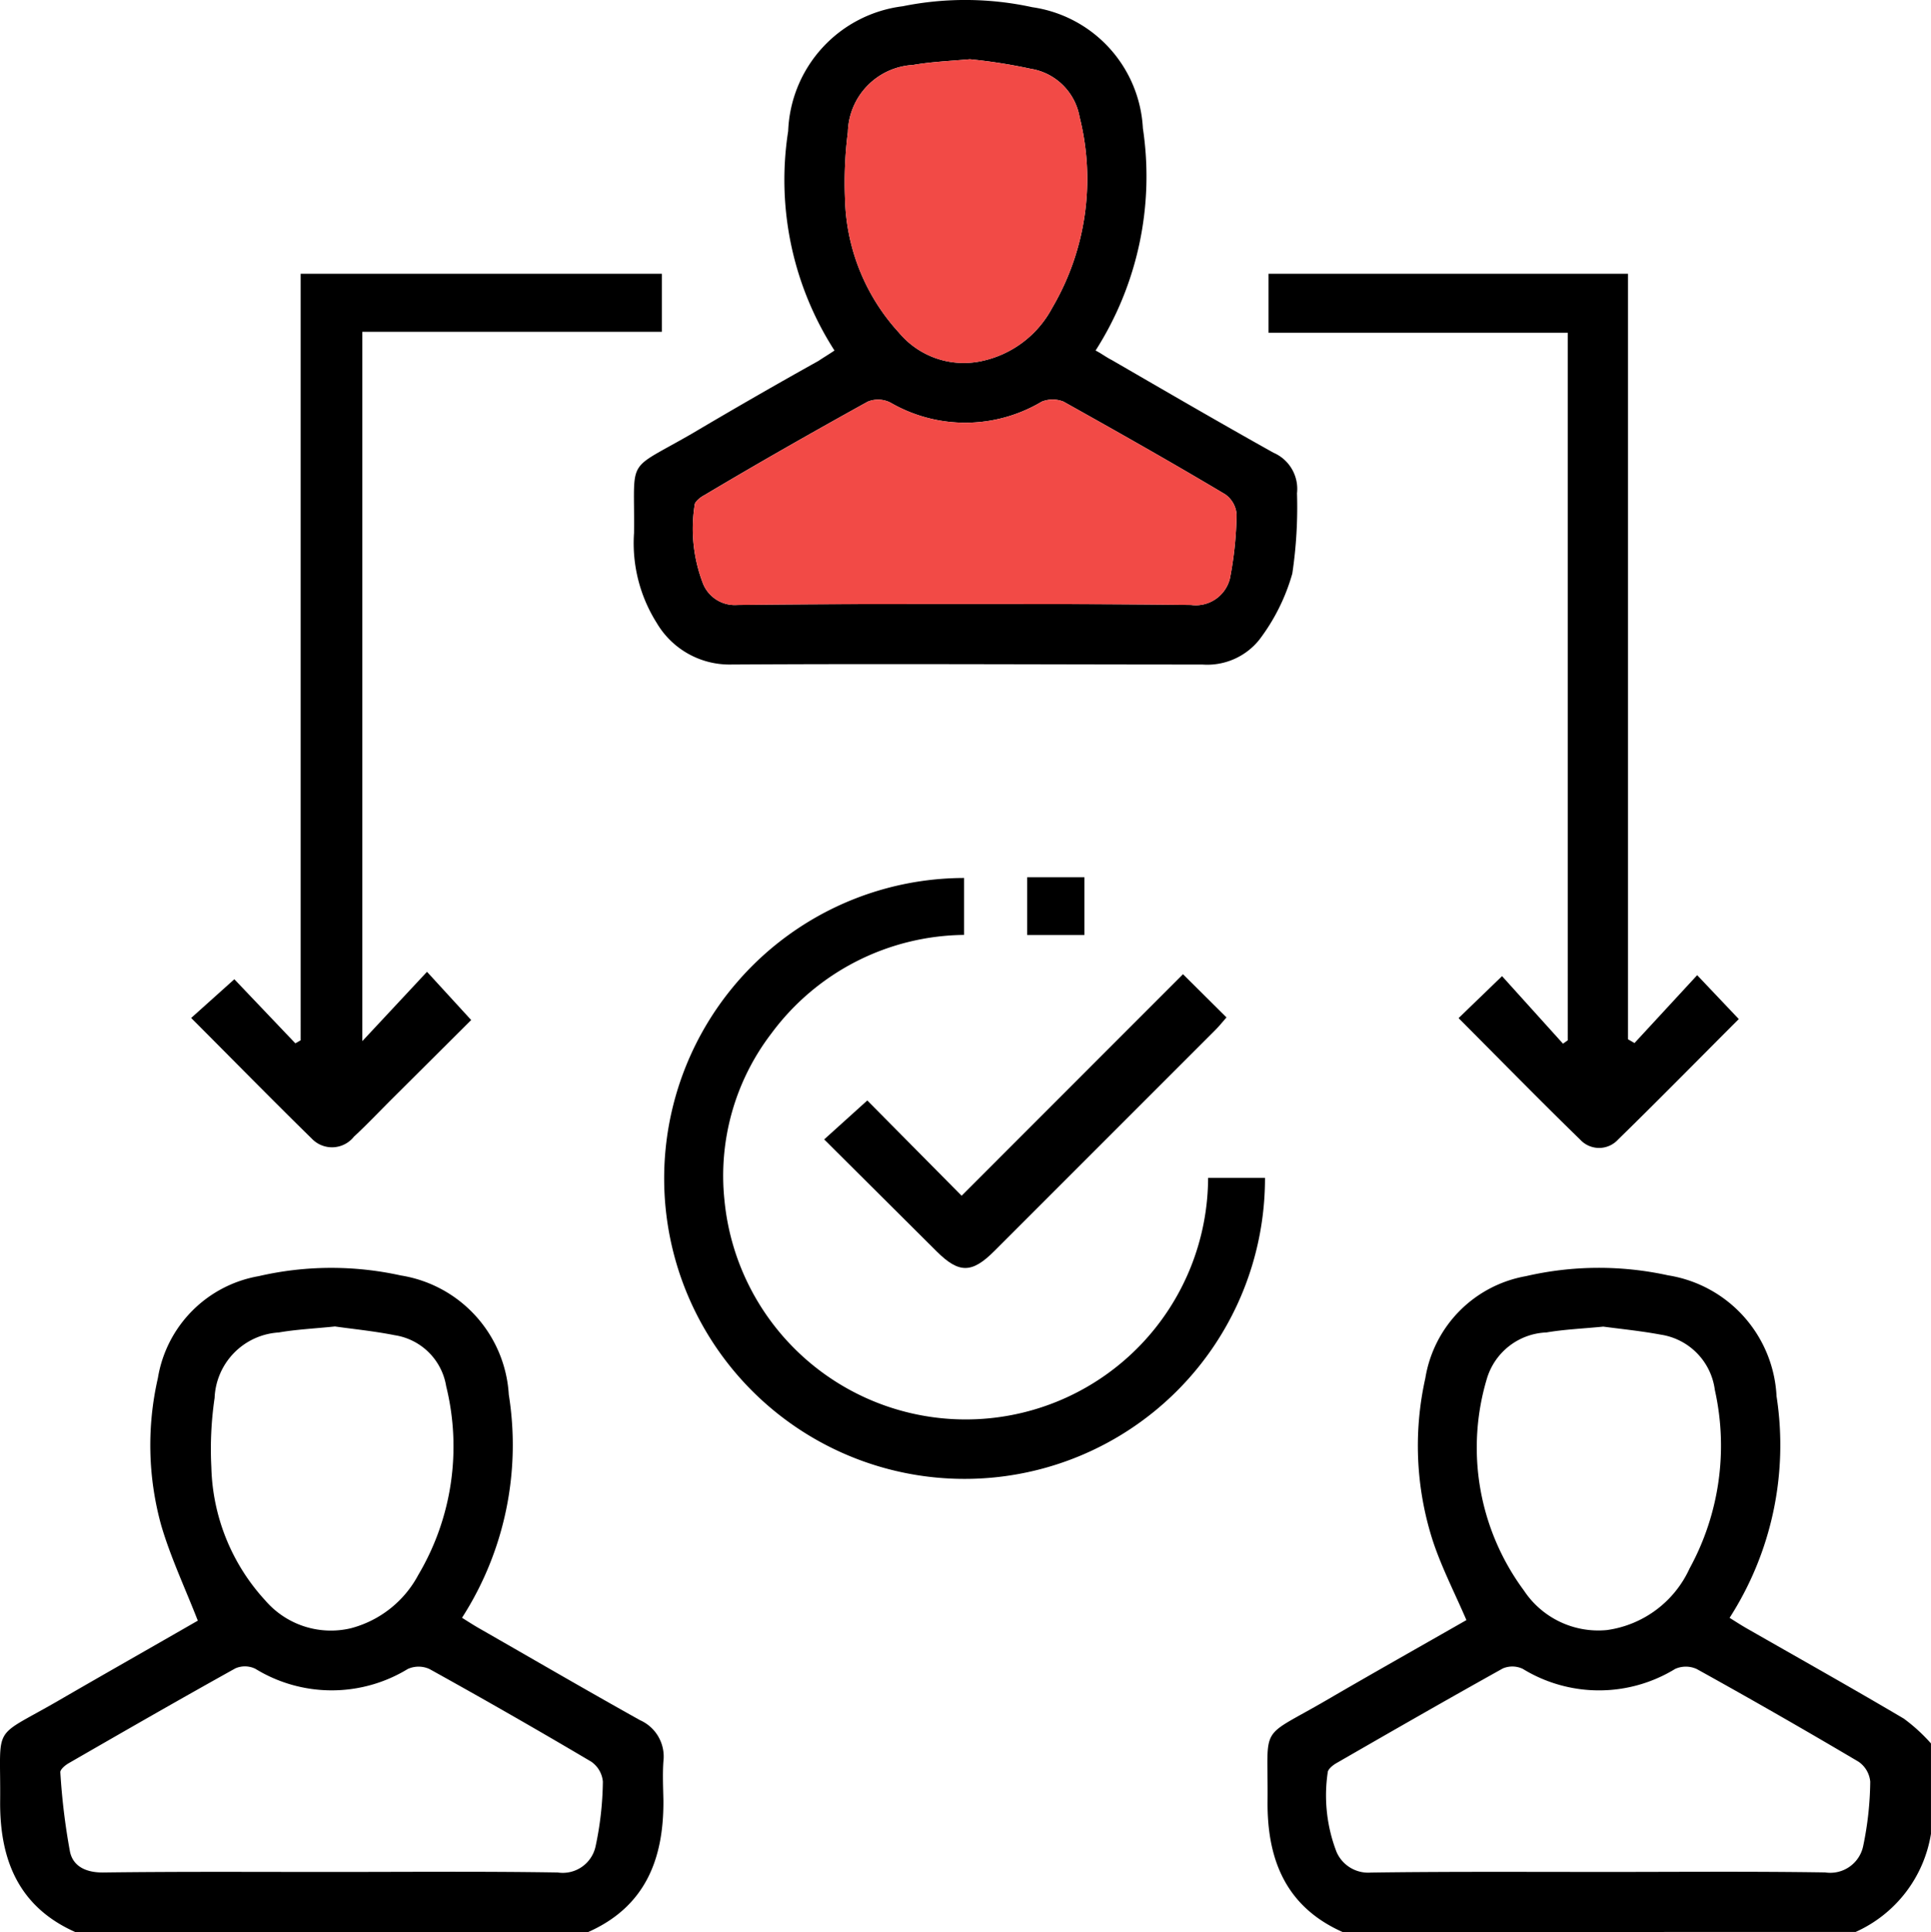 <svg xmlns="http://www.w3.org/2000/svg" width="64.077" height="64.103" viewBox="0 0 64.077 64.103"><defs><style>.a{fill:#f24a46;}</style></defs><g transform="translate(-8.595 -8.589)"><path d="M11.09,50.851C9.2,50.009,8.582,48.434,8.6,46.5c.025-2.6-.314-2.026,1.913-3.313,1.566-.907,3.14-1.8,4.646-2.666-.422-1.081-.9-2.094-1.213-3.157a9.959,9.959,0,0,1-.112-4.892,4.105,4.105,0,0,1,3.346-3.382,10.7,10.7,0,0,1,4.715-.023,4.26,4.26,0,0,1,3.583,3.952,10.6,10.6,0,0,1-1.552,7.406c.189.119.36.229.535.331,1.791,1.025,3.573,2.063,5.374,3.068a1.319,1.319,0,0,1,.774,1.364c-.031.435-.008.876,0,1.312.01,1.934-.6,3.509-2.494,4.351ZM19.6,48.859c2.5,0,5-.023,7.5.017a1.114,1.114,0,0,0,1.258-.867A10.756,10.756,0,0,0,28.6,45.86a.9.9,0,0,0-.387-.661q-2.661-1.575-5.368-3.074a.869.869,0,0,0-.72,0,4.844,4.844,0,0,1-5.054-.006.793.793,0,0,0-.666-.015c-1.857,1.032-3.7,2.092-5.538,3.151-.114.067-.279.206-.27.3a21.739,21.739,0,0,0,.32,2.631c.106.5.553.7,1.117.69C14.559,48.844,17.082,48.859,19.6,48.859Zm.116-18.1c-.713.073-1.3.1-1.872.2a2.268,2.268,0,0,0-2.128,2.171,11.7,11.7,0,0,0-.108,2.3A6.777,6.777,0,0,0,17.4,39.853a2.871,2.871,0,0,0,2.833.921A3.558,3.558,0,0,0,22.477,39,8.356,8.356,0,0,0,23.4,32.74a2.044,2.044,0,0,0-1.71-1.691C21,30.912,20.3,30.844,19.721,30.761Z" transform="translate(0 21.841)"></path><path d="M31.312,50.852c-1.891-.842-2.508-2.417-2.489-4.349.025-2.614-.324-2.015,1.965-3.348,1.545-.9,3.105-1.778,4.634-2.652-.391-.909-.83-1.757-1.123-2.654a10.276,10.276,0,0,1-.241-5.37,4.108,4.108,0,0,1,3.34-3.388,10.735,10.735,0,0,1,4.715-.027,4.275,4.275,0,0,1,3.6,4.012,10.6,10.6,0,0,1-1.558,7.352c.2.125.389.248.582.358,1.735.992,3.479,1.97,5.2,2.987a5.768,5.768,0,0,1,.9.822v3a4.322,4.322,0,0,1-2.5,3.255Zm8.513-1.992c2.5,0,5-.023,7.5.015a1.116,1.116,0,0,0,1.26-.863,10.911,10.911,0,0,0,.237-2.148.9.9,0,0,0-.387-.661q-2.661-1.575-5.366-3.074a.869.869,0,0,0-.72-.006,4.84,4.84,0,0,1-5.054,0,.808.808,0,0,0-.666-.015c-1.857,1.034-3.7,2.092-5.538,3.151-.114.067-.27.2-.272.3a5.21,5.21,0,0,0,.293,2.637,1.145,1.145,0,0,0,1.142.684C34.779,48.845,37.3,48.859,39.824,48.859Zm.135-18.094c-.682.067-1.289.092-1.882.193a2.15,2.15,0,0,0-1.967,1.5,7.966,7.966,0,0,0,1.219,7.063,2.959,2.959,0,0,0,2.752,1.312,3.549,3.549,0,0,0,2.743-2.04,8.483,8.483,0,0,0,.84-5.929,2.133,2.133,0,0,0-1.8-1.834C41.209,30.909,40.546,30.844,39.959,30.765Z" transform="translate(21.834 21.84)"></path><path d="M39.928,23.609c-1.789-1-3.577-2.04-5.366-3.076-.187-.094-.345-.218-.535-.314a10.73,10.73,0,0,0,1.57-7.373,4.288,4.288,0,0,0-3.671-4.018,10.439,10.439,0,0,0-4.3-.031,4.339,4.339,0,0,0-3.8,4.143,10.471,10.471,0,0,0,1.537,7.279c-.187.127-.345.22-.532.345-1.412.786-2.824,1.6-4.205,2.417-2.23,1.287-1.884.722-1.915,3.294a4.954,4.954,0,0,0,.753,2.982,2.8,2.8,0,0,0,2.386,1.381c5.241-.031,10.482,0,15.721,0a2.214,2.214,0,0,0,1.884-.817,6.586,6.586,0,0,0,1.1-2.2,14.927,14.927,0,0,0,.156-2.666A1.307,1.307,0,0,0,39.928,23.609ZM25.807,12.971a2.29,2.29,0,0,1,2.165-2.227c.566-.1,1.163-.127,1.884-.189a17.694,17.694,0,0,1,2.007.314,1.966,1.966,0,0,1,1.633,1.6,8.439,8.439,0,0,1-.911,6.339,3.461,3.461,0,0,1-2.321,1.757,2.8,2.8,0,0,1-2.762-.94A6.8,6.8,0,0,1,25.713,15.2,13.173,13.173,0,0,1,25.807,12.971ZM38.485,27.783a1.168,1.168,0,0,1-1.287.878c-2.479-.031-4.989-.031-7.5-.031s-5.021,0-7.562.031a1.138,1.138,0,0,1-1.129-.69,5.062,5.062,0,0,1-.283-2.635c0-.094.189-.252.314-.314,1.789-1.067,3.608-2.1,5.428-3.107a.908.908,0,0,1,.753.031,4.953,4.953,0,0,0,5.021-.031.968.968,0,0,1,.724,0c1.789,1,3.577,2.009,5.366,3.076a.894.894,0,0,1,.376.659A11.879,11.879,0,0,1,38.485,27.783Z" transform="translate(10.923 0)"></path><path class="a" d="M37.682,18.768a11.879,11.879,0,0,1-.22,2.134,1.168,1.168,0,0,1-1.287.878c-2.479-.031-4.989-.031-7.5-.031s-5.021,0-7.562.031a1.138,1.138,0,0,1-1.129-.69,5.062,5.062,0,0,1-.283-2.635c0-.094.189-.252.314-.314,1.789-1.067,3.608-2.1,5.428-3.107a.908.908,0,0,1,.753.031,4.953,4.953,0,0,0,5.021-.031.968.968,0,0,1,.724,0c1.789,1,3.577,2.009,5.366,3.076A.894.894,0,0,1,37.682,18.768Z" transform="translate(11.947 6.882)"></path><path class="a" d="M28.956,17.787a3.461,3.461,0,0,1-2.321,1.757,2.8,2.8,0,0,1-2.762-.94,6.8,6.8,0,0,1-1.789-4.426,13.173,13.173,0,0,1,.094-2.227,2.29,2.29,0,0,1,2.165-2.227c.566-.1,1.163-.127,1.884-.189a17.694,17.694,0,0,1,2.007.314,1.966,1.966,0,0,1,1.633,1.6A8.439,8.439,0,0,1,28.956,17.787Z" transform="translate(14.552 1.021)"></path><path d="M17.321,14.882V38.417l2.146-2.3,1.466,1.6c-.853.851-1.751,1.745-2.65,2.639-.412.412-.813.836-1.242,1.233a.926.926,0,0,1-1.4.06c-1.339-1.31-2.65-2.65-4-4l1.433-1.285,2.024,2.126.177-.1V12.956H27.26v1.926Z" transform="translate(3.297 4.716)"></path><path d="M40.979,38.481l2.08-2.252,1.381,1.456c-1.325,1.325-2.652,2.675-4.008,4a.852.852,0,0,1-1.25.006c-1.356-1.321-2.681-2.675-4.041-4.037l1.443-1.393,2.022,2.24.158-.11V14.913H28.835V12.956H40.763v25.4Z" transform="translate(21.854 4.716)"></path><path d="M29.145,22.6V24.49a8.052,8.052,0,0,0-6.393,3.267,7.767,7.767,0,0,0-1.56,5.526,8.043,8.043,0,0,0,16.05-.732H39.13a9.969,9.969,0,1,1-9.985-9.95Z" transform="translate(11.442 15.119)"></path><path d="M33.65,24.131l1.443,1.433c-.129.148-.241.289-.368.416q-3.669,3.672-7.34,7.34c-.74.74-1.167.742-1.9.017l-3.742-3.725,1.431-1.292,3.13,3.161Z" transform="translate(14.201 16.782)"></path><path d="M26.884,24.5h-1.9V22.584h1.9Z" transform="translate(17.695 15.112)"></path></g></svg>